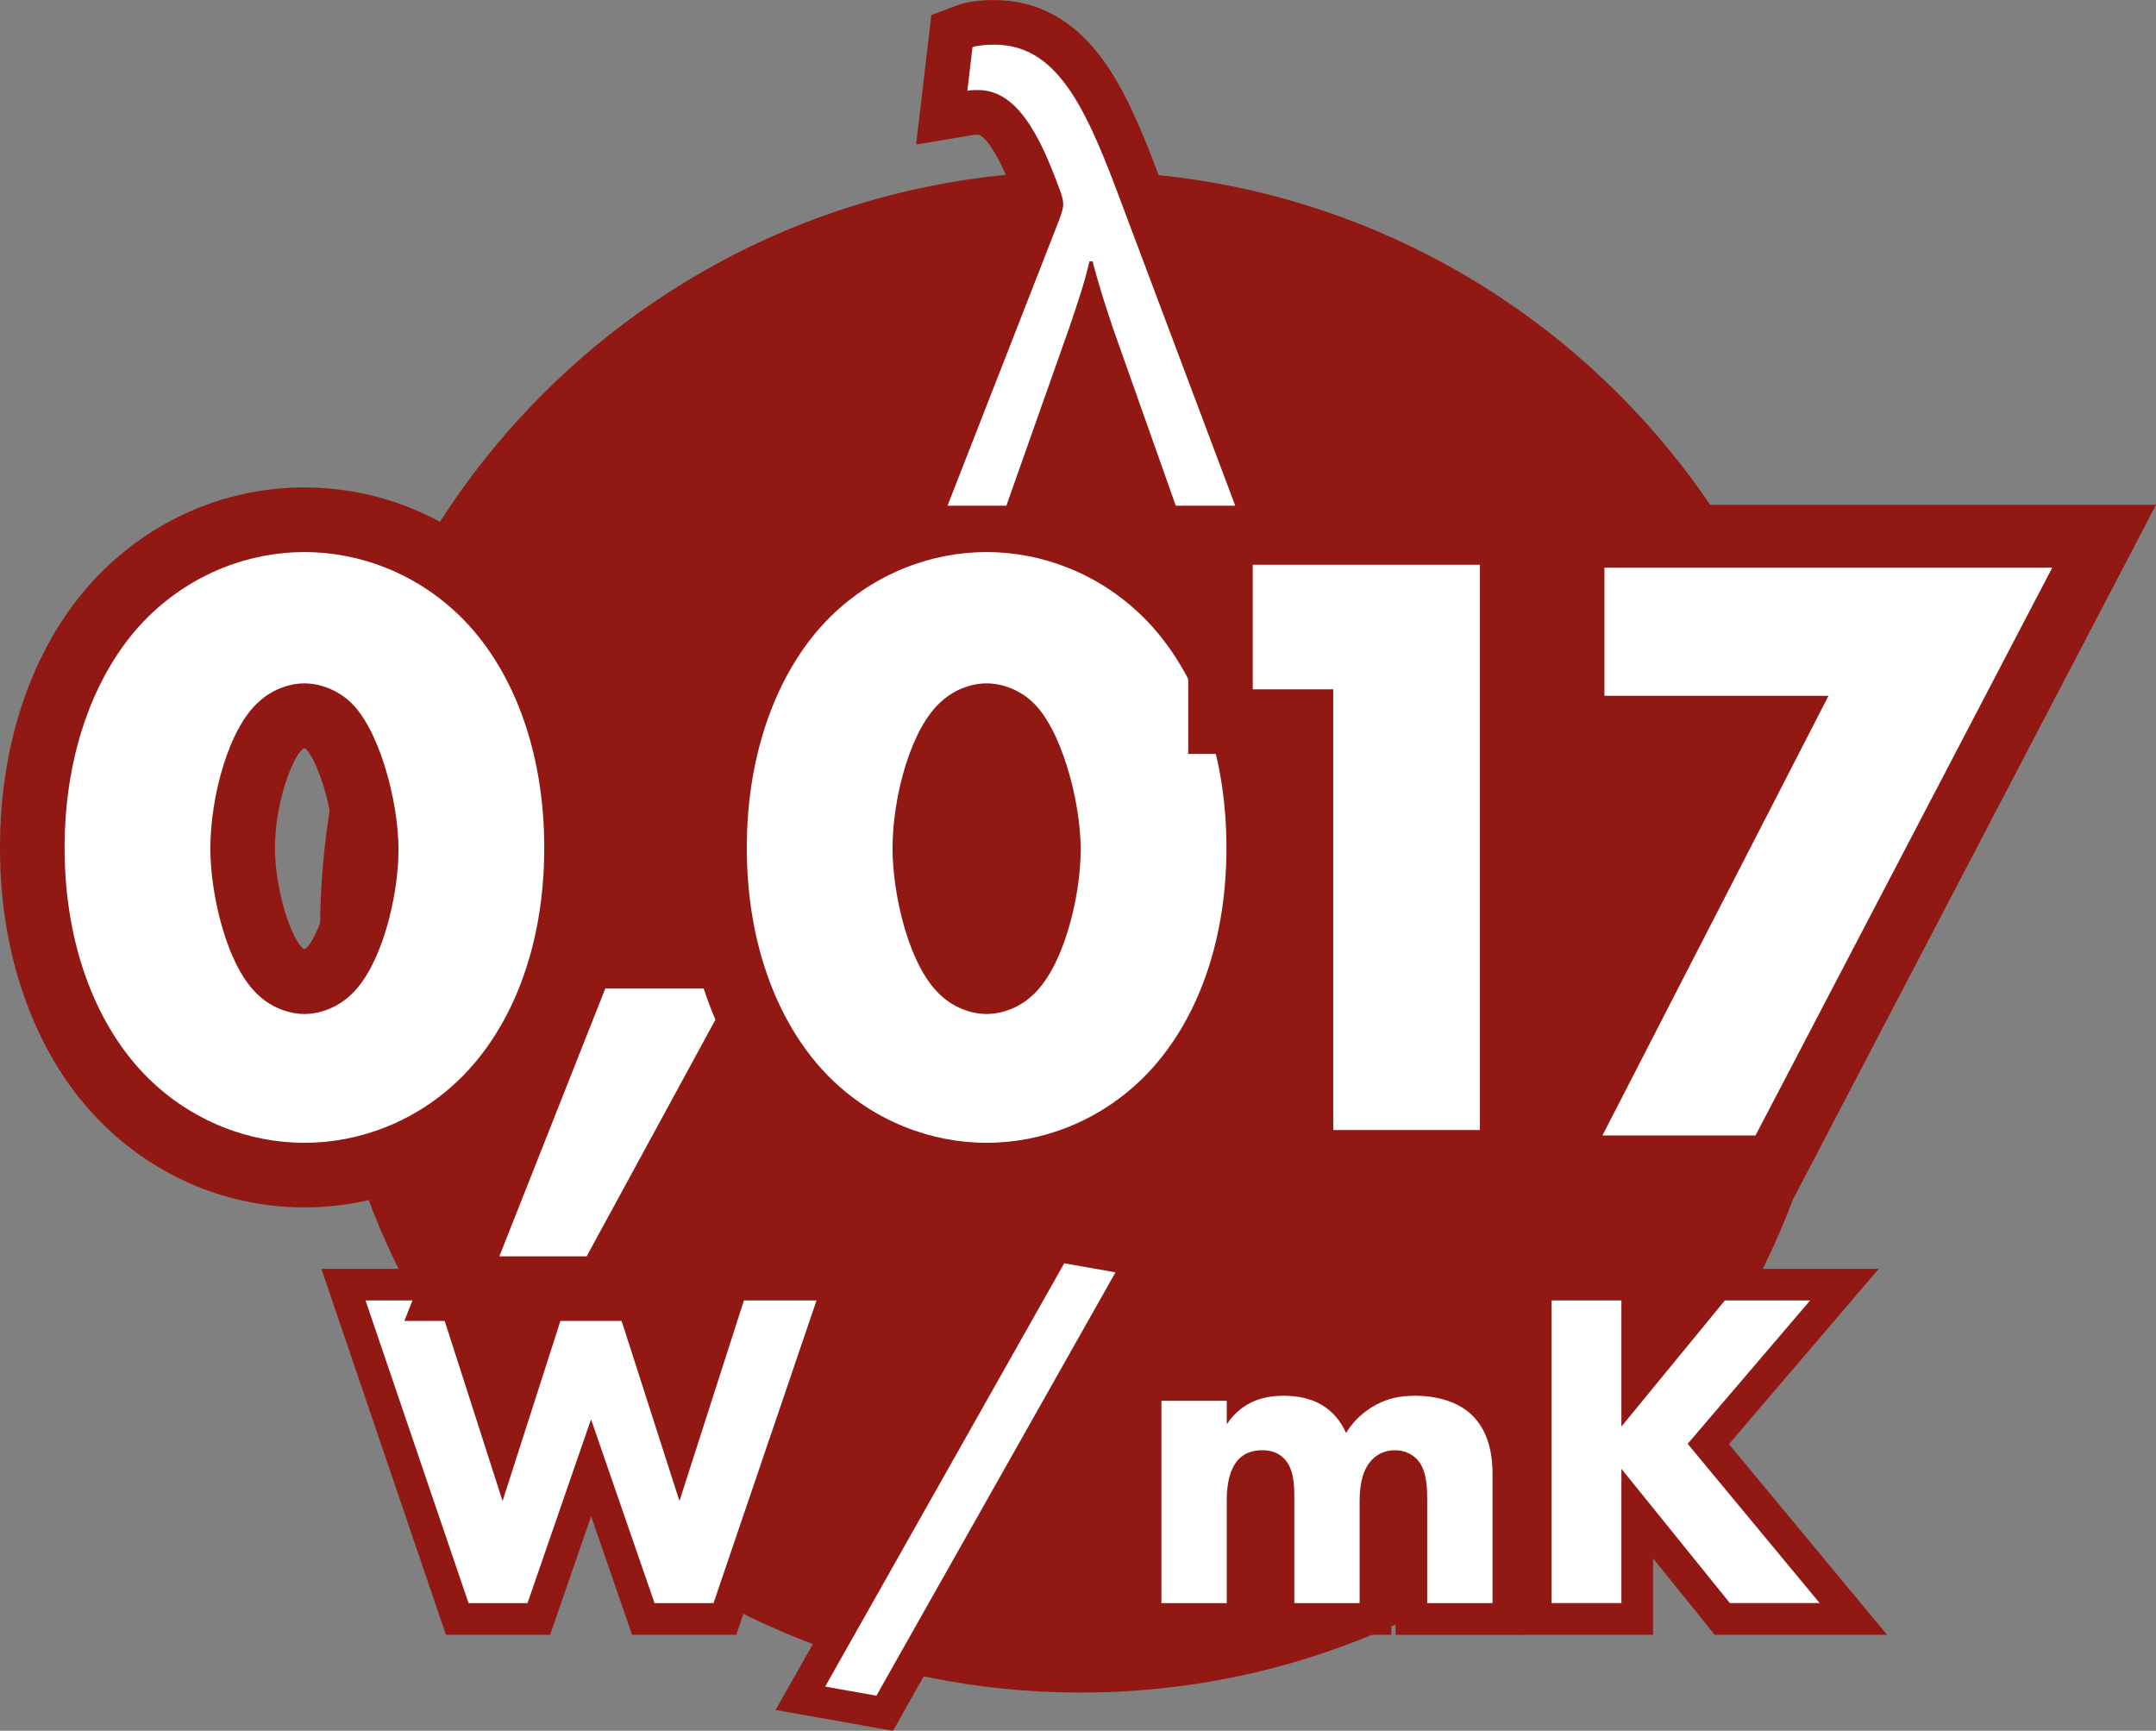 <?xml version="1.0" encoding="UTF-8"?>
<svg xmlns="http://www.w3.org/2000/svg" id="Livello_2" data-name="Livello 2" width="583.44" height="468.32" viewBox="0 0 583.44 468.32">
  <rect x="0" y="0" width="583.44" height="468.32" fill="#808080" stroke="none"/>
  <defs>
    <style>
      .cls-1, .cls-2 {
        fill: none;
      }

      .cls-3 {
        fill: #fff;
      }

      .cls-4 {
        fill: #921913;
      }

      .cls-2 {
        stroke: #921913;
        stroke-miterlimit: 10;
        stroke-width: 17.01px;
      }
    </style>
  </defs>
  <g id="Livello_1-2" data-name="Livello 1">
    <g>
      <path class="cls-4" d="m498.29,252.15c0,113.68-92.15,205.84-205.84,205.84s-205.84-92.15-205.84-205.84S178.78,46.32,292.45,46.32s205.84,92.15,205.84,205.84"></path>
      <rect class="cls-1" x="0" y="36.92" width="550.24" height="431.4"></rect>
      <polygon class="cls-3" points="174.08 438.06 159.95 397.17 145.81 438.06 123.73 438.06 92.95 347.6 121.69 347.6 136 392.14 150.32 347.6 169.58 347.6 183.89 392.14 198.19 347.6 226.95 347.6 196.16 438.06 174.08 438.06"></polygon>
      <path class="cls-4" d="m220.96,351.89l-27.87,81.89h-15.96l-17.19-49.73-17.19,49.73h-15.96l-27.87-81.89h19.64l17.44,54.27,17.43-54.27h13.01l17.43,54.27,17.44-54.27h19.64Zm11.96-8.57h-37.85l-1.92,5.95-9.27,28.87-9.27-28.87-1.91-5.95h-25.51l-1.91,5.95-9.27,28.87-9.27-28.87-1.92-5.95h-37.85l3.85,11.33,27.87,81.89,1.98,5.81h28.2l2-5.77,9.09-26.29,9.09,26.29,2,5.77h28.2l1.98-5.81,27.86-81.89,3.86-11.33Z"></path>
      <polygon class="cls-3" points="216.59 459.53 239.41 463.57 308.58 341.12 285.76 337.07 216.59 459.53"></polygon>
      <path class="cls-4" d="m223.3,456.37l64.69-114.54,13.87,2.45-64.69,114.55-13.87-2.46Zm57.24-118.75l-64.7,114.54-5.96,10.54,11.93,2.11,13.87,2.46,5.97,1.06,2.98-5.28,64.7-114.54,5.96-10.55-11.93-2.11-13.86-2.45-5.98-1.06-2.98,5.28Z"></path>
      <path class="cls-3" d="m381.93,438.06v-32.04c0-2.03,0-6.24-1.41-8.02-.67-.83-1.77-1.32-3.03-1.32-1.43,0-2.68.59-3.44,1.61l-.07.09c-1.78,2.24-1.78,6.68-1.78,8.15v31.53h-26.24v-32.77c0-3.08-.13-6.2-1.57-7.66-.68-.67-1.5-.95-2.86-.95-1.8,0-2.66.55-3.19,1.04-1.32,1.29-2.1,4.3-2.1,8.06v32.28h-26.24v-63.32h26.24v1.11c3.18-1.64,6.87-2.46,11.07-2.46,4.89,0,9.08,1.01,12.47,3.04,1.79,1.02,3.44,2.38,4.87,4.02,1.29-1.24,2.74-2.35,4.34-3.35,4.2-2.57,8.48-3.71,13.93-3.71,7.55,0,14.06,2.26,18.32,6.35,6.96,6.63,6.96,16.25,6.96,19.41v38.91h-26.25Z"></path>
      <path class="cls-4" d="m382.9,377.67c6.63,0,12.03,1.97,15.35,5.16,5.27,5.03,5.65,12.4,5.65,16.33v34.62h-17.68v-27.74c0-2.82,0-7.74-2.33-10.68-1.47-1.84-3.81-2.95-6.38-2.95-2.95,0-5.41,1.35-6.87,3.32-2.33,2.95-2.71,7.24-2.71,10.81v27.25h-17.67v-28.49c0-3.68-.13-7.97-2.82-10.68-1.84-1.84-4.05-2.21-5.9-2.21-2.32,0-4.42.62-6.13,2.21-3.32,3.2-3.44,9.33-3.44,11.17v28h-17.68v-54.76h17.68v6.38c4.54-6.87,11.17-7.73,15.35-7.73,2.33,0,6.63.25,10.32,2.46,2.82,1.59,5.15,4.29,6.62,7.61,1.35-2.21,3.44-4.78,7-7,3.81-2.33,7.37-3.07,11.67-3.07m0-8.57c-6.28,0-11.25,1.34-16.14,4.34h-.02s-.03.02-.03.02c-.64.4-1.26.82-1.87,1.26-.93-.75-1.91-1.42-2.92-2-4.05-2.4-8.97-3.62-14.62-3.62-3.48,0-6.51.51-9.15,1.35h-32.44v71.89h34.81v-36.56c0-2.62.45-4.17.73-4.8.04,0,.09,0,.13,0,.29,1.17.29,3.48.29,4.32v37.05h34.81v-35.81c0-3.81.59-5.08.8-5.41.36,1.37.36,3.97.36,4.92v36.31h34.81v-43.18c0-3.62,0-14.61-8.28-22.52-5.06-4.86-12.62-7.54-21.28-7.54"></path>
      <rect class="cls-1" x="0" y="36.92" width="550.24" height="431.4"></rect>
      <polygon class="cls-3" points="466.06 438.06 443.05 409.56 443.05 438.06 415.57 438.06 415.57 347.6 443.05 347.6 443.05 374.04 464.73 347.6 499.14 347.6 462.29 390.73 501.53 438.06 466.06 438.06"></polygon>
      <path class="cls-4" d="m489.84,351.89l-33.14,38.79,35.72,43.09h-24.3l-29.35-36.34v36.34h-18.91v-81.89h18.91v34.13l28-34.13h23.08Zm18.59-8.57h-45.73l-2.56,3.13-12.8,15.61v-18.74h-36.04v99.03h36.04v-20.66l14.1,17.47,2.57,3.19h46.64l-11.64-14.04-31.13-37.54,28.47-33.32,12.07-14.13Z"></path>
      <path class="cls-3" d="m82.38,193.65c-2.07,0-4.64,1.03-6.23,2.5l-.11.1-.11.1c-5.47,4.71-10.27,20.26-10.27,33.29,0,11.49,4.41,28.18,10.31,33.32l.19.17c1.59,1.47,4.15,2.5,6.23,2.5s4.63-1.03,6.23-2.5l.21-.19c5.38-4.65,10.28-20.41,10.28-33.07s-5.03-28.88-10.36-33.59l-.13-.12c-1.6-1.47-4.16-2.5-6.23-2.5m0,124.31c-18.05,0-35.21-7.08-48.32-19.93-16.1-15.83-25.32-40.84-25.32-68.62s8.99-52.79,25.32-68.84c13.11-12.86,30.27-19.94,48.33-19.94s35.21,7.08,48.32,19.93c16.33,16.06,25.32,40.51,25.32,68.85s-9.23,52.79-25.32,68.61c-13.11,12.86-30.27,19.94-48.33,19.94"></path>
      <path class="cls-4" d="m82.03,202.62c.09-.06.23-.13.35-.18.13.05.27.12.35.18l.08.07.11.09c.66.66,2.76,3.74,4.73,10.25,1.7,5.61,2.71,11.9,2.71,16.83s-.98,11.18-2.62,16.61c-1.92,6.35-4.01,9.27-4.65,9.86l-.21.18-.15.14c-.09.06-.23.13-.35.18-.13-.05-.26-.12-.35-.18l-.13-.12-.19-.16c-.66-.58-2.8-3.53-4.74-10.13-1.9-6.44-2.57-12.8-2.57-16.61,0-12.45,4.69-24.34,7.24-26.67l.23-.2.16-.15Zm.35-70.73c-20.36,0-39.69,7.97-54.44,22.43-8.88,8.74-15.82,19.69-20.65,32.59C2.46,199.86,0,214.16,0,229.41s2.46,29.39,7.3,42.32c4.83,12.87,11.77,23.82,20.62,32.53,14.76,14.48,34.1,22.45,54.45,22.45s39.69-7.97,54.44-22.43c8.87-8.73,15.81-19.67,20.64-32.54,4.85-12.93,7.31-27.16,7.31-42.32s-2.46-29.55-7.3-42.5c-4.82-12.89-11.76-23.85-20.63-32.57-14.76-14.48-34.1-22.45-54.45-22.45m0,142.47c4.59,0,9.17-2.06,12.16-4.82,8.49-7.34,13.3-26.6,13.3-39.68s-5.28-33.03-13.3-40.14c-2.98-2.75-7.57-4.82-12.16-4.82s-9.17,2.06-12.16,4.82c-8.26,7.11-13.3,25.69-13.3,39.91,0,12.15,4.36,32.11,13.3,39.91,2.98,2.75,7.57,4.82,12.16,4.82m0-124.99c14.91,0,30.27,5.73,42.2,17.43,13.76,13.53,22.7,35.55,22.7,62.61s-8.94,48.85-22.7,62.38c-11.93,11.7-27.29,17.43-42.2,17.43s-30.27-5.73-42.2-17.43c-13.76-13.53-22.7-35.55-22.7-62.38s8.94-49.08,22.7-62.61c11.93-11.7,27.29-17.43,42.2-17.43"></path>
      <rect class="cls-1" x="0" y="36.92" width="550.24" height="431.4"></rect>
      <polygon class="cls-3" points="122.28 348.69 157.86 258.74 212.91 258.74 163.95 348.69 122.28 348.69"></polygon>
      <path class="cls-4" d="m227.61,250h-75.69l-4.37,11.05-28.67,72.47-9.46,23.91h59.71l4.97-9.12,39.45-72.47,14.06-25.83Zm-29.41,17.48l-39.45,72.47h-23.62l28.67-72.47h34.4Z"></path>
      <path class="cls-3" d="m267,193.65c-2.07,0-4.63,1.03-6.23,2.5l-.11.1-.11.1c-5.47,4.71-10.27,20.26-10.27,33.29,0,11.49,4.41,28.18,10.31,33.32l.18.17c1.59,1.47,4.15,2.5,6.23,2.5s4.63-1.03,6.23-2.5l.21-.19c5.38-4.65,10.28-20.41,10.28-33.07s-5.03-28.88-10.36-33.59l-.13-.12c-1.59-1.47-4.16-2.5-6.23-2.5m0,124.31c-18.05,0-35.21-7.08-48.32-19.93-16.1-15.83-25.32-40.84-25.32-68.62s8.99-52.79,25.32-68.84c13.11-12.86,30.27-19.94,48.33-19.94s35.21,7.08,48.32,19.93c16.33,16.06,25.32,40.51,25.32,68.85s-9.23,52.79-25.32,68.61c-13.11,12.86-30.27,19.94-48.33,19.94"></path>
      <path class="cls-4" d="m266.65,202.62c.09-.06.23-.13.35-.18.13.05.27.12.35.18l.08.07.11.09c.66.66,2.76,3.74,4.73,10.25,1.7,5.61,2.71,11.9,2.71,16.83s-.98,11.18-2.62,16.61c-1.92,6.35-4,9.27-4.65,9.86l-.21.18-.15.14c-.09.06-.23.13-.35.18-.13-.05-.26-.12-.35-.18l-.13-.12-.19-.16c-.66-.58-2.8-3.53-4.74-10.13-1.9-6.44-2.57-12.8-2.57-16.61,0-12.45,4.69-24.34,7.24-26.67l.23-.2.16-.15Zm.35-70.73c-20.36,0-39.69,7.97-54.44,22.43-8.88,8.74-15.82,19.69-20.65,32.59-4.84,12.95-7.3,27.25-7.3,42.5s2.46,29.39,7.31,42.32c4.83,12.87,11.77,23.82,20.62,32.53,14.76,14.48,34.1,22.45,54.45,22.45s39.69-7.97,54.44-22.43c8.87-8.73,15.81-19.67,20.64-32.54,4.85-12.93,7.3-27.16,7.3-42.32s-2.46-29.55-7.3-42.5c-4.82-12.89-11.76-23.85-20.63-32.57-14.76-14.48-34.1-22.45-54.45-22.45m0,142.47c4.59,0,9.17-2.06,12.16-4.82,8.49-7.34,13.3-26.6,13.3-39.68s-5.28-33.03-13.3-40.14c-2.98-2.75-7.57-4.82-12.16-4.82s-9.17,2.06-12.16,4.82c-8.26,7.11-13.3,25.69-13.3,39.91,0,12.15,4.36,32.11,13.3,39.91,2.98,2.75,7.57,4.82,12.16,4.82m0-124.99c14.91,0,30.27,5.73,42.2,17.43,13.76,13.53,22.7,35.55,22.7,62.61s-8.94,48.85-22.7,62.38c-11.93,11.7-27.29,17.43-42.2,17.43s-30.27-5.73-42.2-17.43c-13.76-13.53-22.7-35.55-22.7-62.38s8.95-49.08,22.7-62.61c11.93-11.7,27.29-17.43,42.2-17.43"></path>
      <rect class="cls-1" x="0" y="36.92" width="550.24" height="431.4"></rect>
      <polygon class="cls-3" points="352.07 314.52 352.07 195.26 330.28 195.26 330.28 144.07 409.22 144.07 409.22 314.52 352.07 314.52"></polygon>
      <path class="cls-4" d="m417.96,135.33h-96.42v68.67h21.79v119.26h74.63v-187.93Zm-17.48,17.48v152.97h-39.68v-119.26h-21.79v-33.71h61.47Z"></path>
      <path class="cls-3" d="m425.98,195.73v-51.67h143.73l-89.19,170.64h-60.51l61.18-118.97h-55.21Z"></path>
      <path class="cls-2" d="m425.67,196.78v-51.67h143.73l-89.19,170.64h-60.51l61.18-118.97h-55.21Z"></path>
      <path class="cls-3" d="m313.91,142.86l-18.41-52.05c-.08-.24-.16-.49-.24-.73l-.11.31-18.55,52.47h-29.03l33.48-85.68c.41-1.15.57-1.71.62-1.96-.04-.26-.2-.98-.73-2.24l-.04-.14-.05-.12c-5.62-15.45-10.6-22.32-16.13-22.32-.69,0-1.4,0-1.94.08l-7.93,1.33,2.76-23.41,3.45-1.29c1.9-.72,4.59-1.07,8-1.07,20.77,0,29.89,19.71,38.86,43.53l35.08,93.29h-29.08Z"></path>
      <path class="cls-4" d="m269.04,12.08c16.44,0,24.23,15.75,33.22,39.62l32.01,85.13h-16.09l-16.96-47.93c-1.9-5.71-3.8-11.41-5.54-18.17h-.87c-1.21,5.54-3.45,11.94-5.35,17.65l-17.13,48.45h-15.92l30.29-77.51c.69-1.92,1.03-3.12,1.03-3.98,0-1.05-.34-2.6-1.21-4.67-5.37-14.72-11.59-26.3-21.79-26.3-.87,0-1.9,0-2.95.18l1.39-11.77c1.39-.52,3.8-.69,5.88-.69m0-12.08c-6.22,0-9.16,1.1-10.12,1.47l-6.89,2.58-.87,7.31-1.37,11.77-1.89,15.96,15.8-2.64c.2-.01.69-.01,1.02-.01.03,0,3.83.2,10.45,18.36l.1.26.07.15-30.16,77.23-6.44,16.47h42.13l2.85-8.04,11.54-32.64,11.55,32.64,2.84,8.04h42.08l-6.14-16.32-32.01-85.12c-5.01-13.3-9.55-23.79-15.42-31.71-7.73-10.45-17.53-15.75-29.1-15.75"></path>
    </g>
  </g>
</svg>
